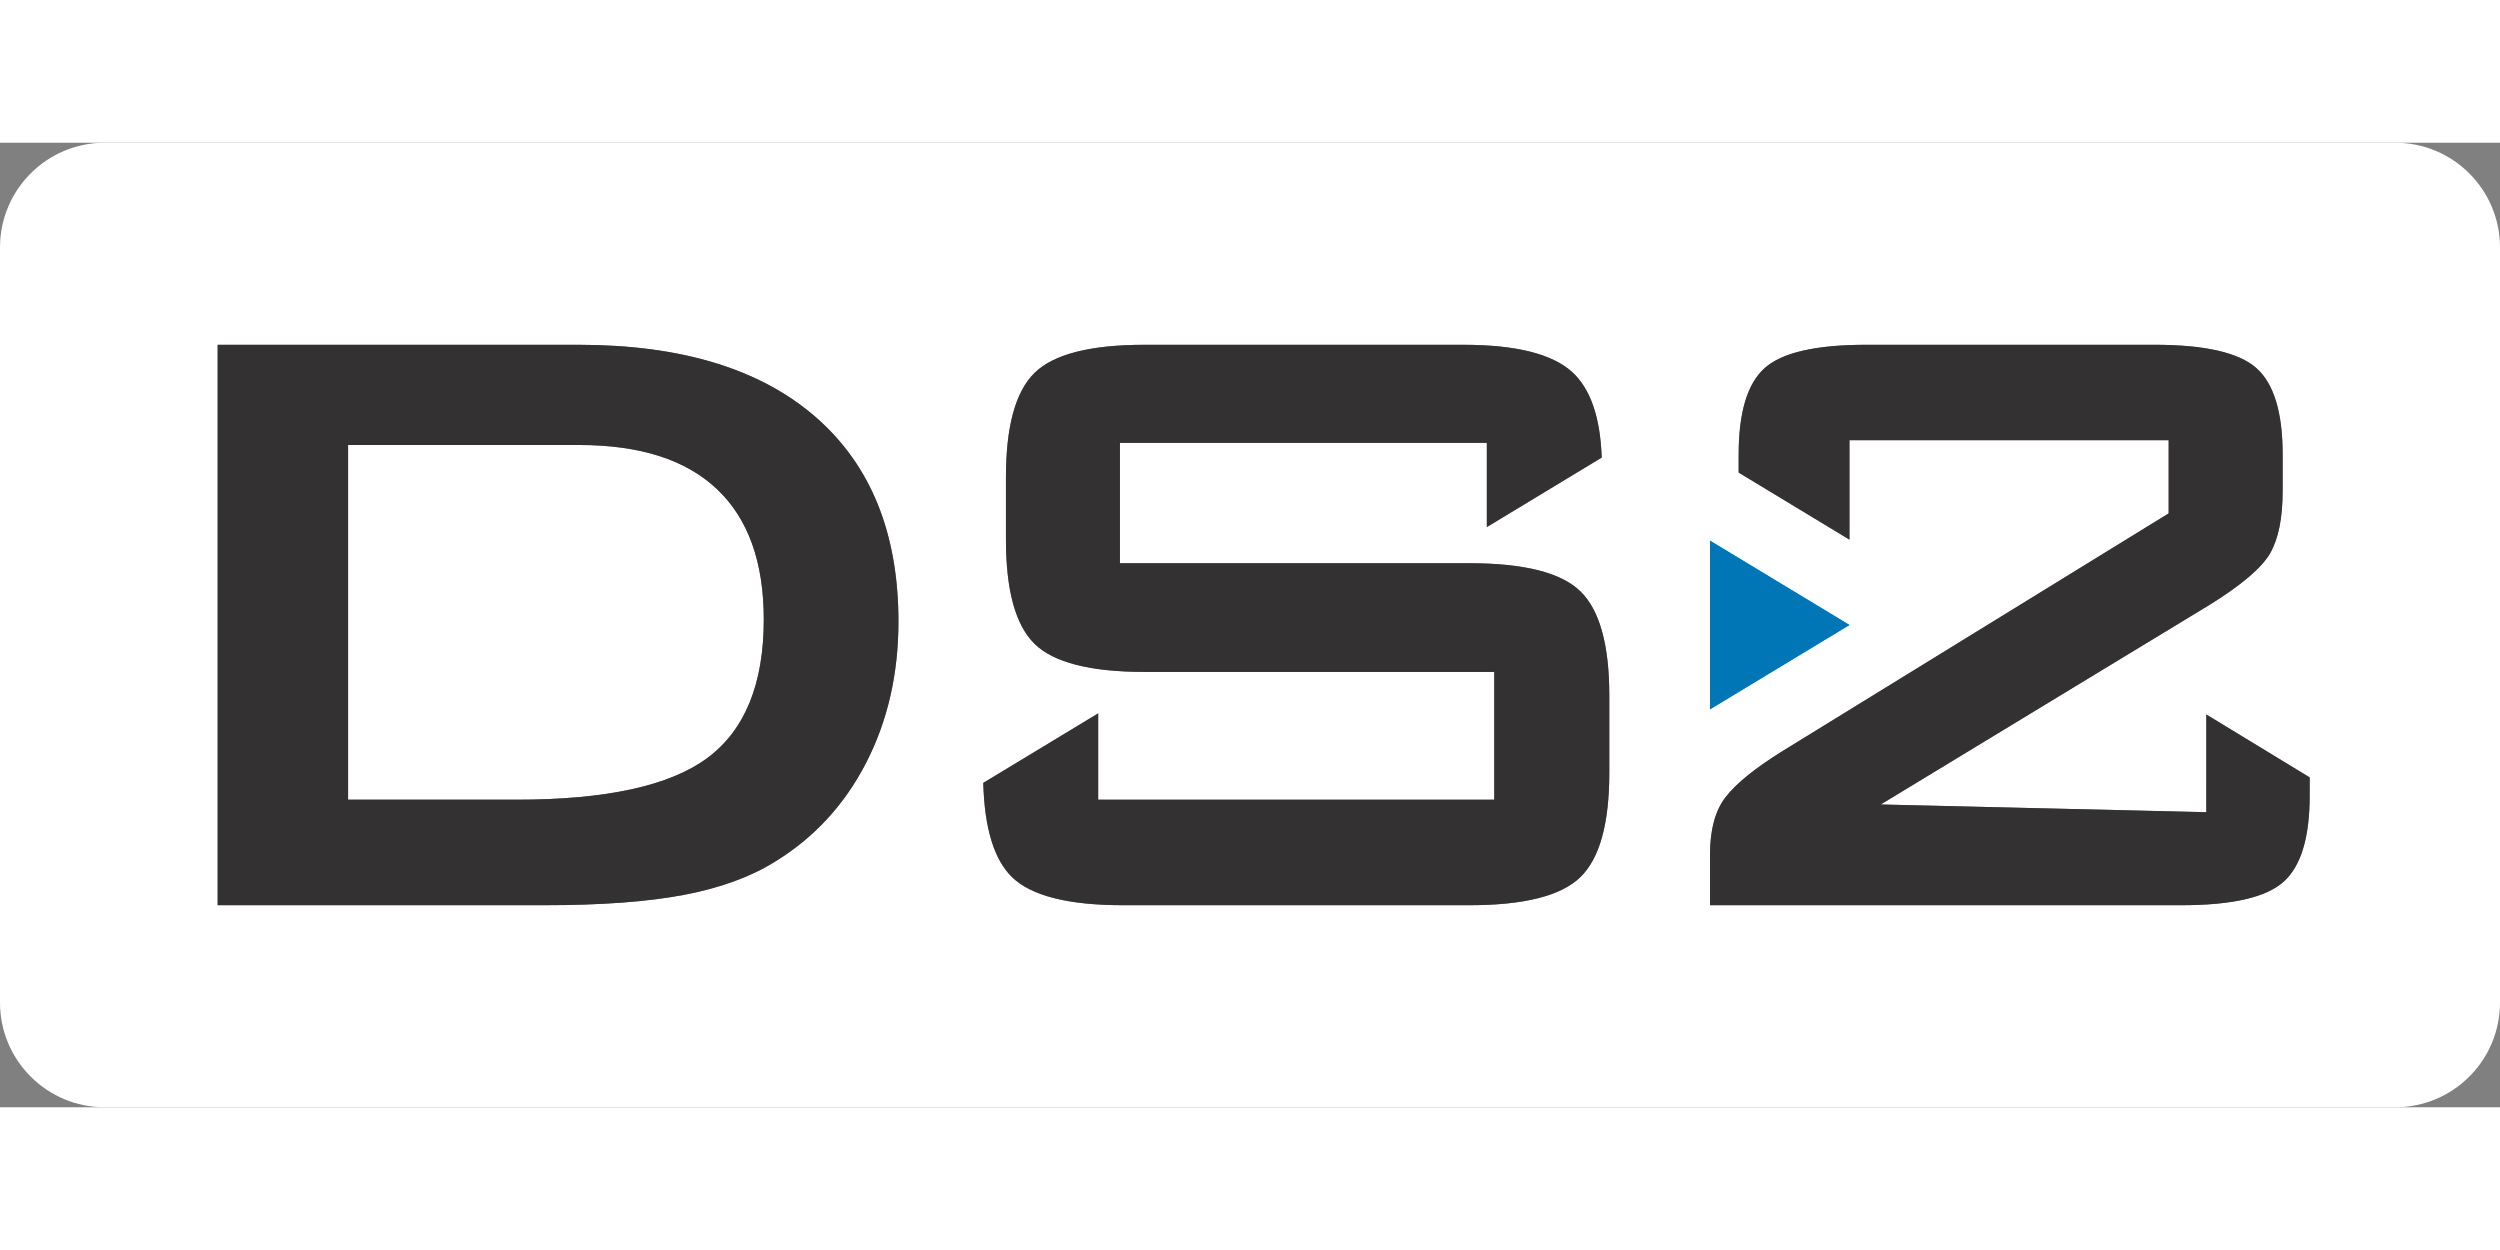 <svg xmlns="http://www.w3.org/2000/svg" width="480" height="240" aria-hidden="true" data-bbox="32.703 33.182 295.53 114.022" data-type="color" viewBox="32.703 33.182 295.53 114.022"><rect x="32.703" y="33.182" width="295.53" height="114.022" fill="#808080" stroke="none"/><defs><clipPath id="a"><path d="M0 0h360v180H0Z"></path></clipPath></defs><g clip-path="url(#a)"><path fill="#fff" d="M101.179 68.914H73.851v41.93h19.931c10.613 0 18.134-1.65 22.565-4.951 4.427-3.3 6.644-8.754 6.644-16.359 0-6.769-1.84-11.897-5.516-15.386-3.678-3.489-9.11-5.234-16.296-5.234" data-color="1"></path><path fill="#fff" d="M305.736 110.343c0 4.973-1.034 8.379-3.103 10.217-2.068 1.839-6.09 2.757-12.065 2.757h-55.719V117.3c0-2.924.616-5.18 1.849-6.769 1.232-1.587 3.416-3.363 6.549-5.327L289.063 77v-8.649h-37.731v11.753l-13.099-7.927v-2.134c0-4.973 1.023-8.377 3.072-10.217 2.047-1.838 6.058-2.758 12.033-2.758h34.033c5.975 0 9.997.92 12.066 2.758 2.068 1.84 3.102 5.244 3.102 10.217v4.262c0 3.218-.491 5.682-1.473 7.396-.982 1.713-3.352 3.739-7.114 6.079l-38.922 23.629 38.484.912v-11.552l12.222 7.44Zm-82.795-2.695c0 6.017-1.139 10.133-3.416 12.348-2.278 2.215-6.654 3.321-13.13 3.321h-40.928c-6.477 0-10.854-1.106-13.13-3.321-2.123-2.063-3.255-5.776-3.4-11.137l13.584-8.22v10.206h46.82V95.74h-41.304c-6.435 0-10.781-1.107-13.037-3.322-2.256-2.214-3.384-6.331-3.384-12.347v-7.334c0-6.016 1.128-10.132 3.384-12.347 2.256-2.214 6.602-3.322 13.037-3.322h37.606c6.226 0 10.518 1.066 12.88 3.197 2.18 1.97 3.355 5.349 3.52 10.136l-13.58 8.218v-9.956h-43.372v14.228h41.304c6.476 0 10.852 1.108 13.13 3.322 2.277 2.215 3.416 6.33 3.416 12.347Zm-87.855-1.159c-2.55 4.951-6.143 8.848-10.781 11.689-2.883 1.797-6.466 3.102-10.748 3.917-4.284.815-9.768 1.222-16.453 1.222H58.432V57.068h42.62c12.159 0 21.509 2.843 28.048 8.525 6.539 5.682 9.809 13.747 9.809 24.193 0 6.184-1.275 11.751-3.823 16.703m99.763-26.264 16.483 9.968-16.483 9.968Zm80.999-47.043H45.087c-6.84 0-12.384 5.545-12.384 12.385v89.252c0 6.84 5.544 12.385 12.384 12.385h270.761c6.84 0 12.385-5.545 12.385-12.385V45.567c0-6.84-5.545-12.385-12.385-12.385" data-color="1"></path><path fill="#333132" d="M116.347 105.893c-4.431 3.301-11.952 4.951-22.565 4.951H73.851v-41.93h27.328c7.186 0 12.618 1.745 16.296 5.234 3.676 3.489 5.515 8.617 5.515 15.387 0 7.605-2.216 13.058-6.643 16.358m12.754-40.3c-6.539-5.683-15.889-8.525-28.048-8.525h-42.62v66.249h38.672c6.685 0 12.168-.407 16.453-1.223 4.281-.814 7.865-2.119 10.748-3.917 4.638-2.841 8.231-6.737 10.78-11.688 2.548-4.952 3.824-10.52 3.824-16.704 0-10.445-3.27-18.51-9.809-24.192M206.395 82.89h-41.304V68.663h43.373v9.955l13.58-8.218c-.166-4.787-1.341-8.166-3.521-10.136-2.362-2.131-6.654-3.196-12.879-3.196h-37.607c-6.434 0-10.781 1.108-13.037 3.321-2.255 2.216-3.383 6.331-3.383 12.348v7.333c0 6.017 1.128 10.133 3.383 12.347 2.256 2.216 6.603 3.322 13.037 3.322h41.304v15.105h-46.82v-10.206l-13.584 8.221c.145 5.361 1.278 9.073 3.4 11.136 2.276 2.215 6.653 3.322 13.131 3.322h40.927c6.476 0 10.853-1.107 13.13-3.322 2.278-2.215 3.417-6.331 3.417-12.347v-9.089c0-6.016-1.139-10.132-3.417-12.346-2.277-2.215-6.654-3.323-13.13-3.323M293.514 112.32l-38.484-.912 38.922-23.629c3.762-2.339 6.132-4.366 7.114-6.079.982-1.714 1.474-4.178 1.474-7.396v-4.262c0-4.972-1.035-8.377-3.103-10.217-2.069-1.838-6.091-2.757-12.065-2.757h-34.034c-5.975 0-9.986.919-12.033 2.757-2.049 1.84-3.072 5.245-3.072 10.217v2.134l13.099 7.927V68.35h37.731v8.649l-45.815 28.204c-3.134 1.964-5.318 3.74-6.55 5.328-1.233 1.588-1.849 3.845-1.849 6.768v6.018h55.719c5.975 0 9.997-.919 12.065-2.758 2.069-1.838 3.103-5.244 3.103-10.217v-2.134l-12.222-7.439Z" data-color="2"></path><path fill="#0076b6" d="M234.85 80.224v19.936l16.483-9.968Z" data-color="3"></path></g></svg>